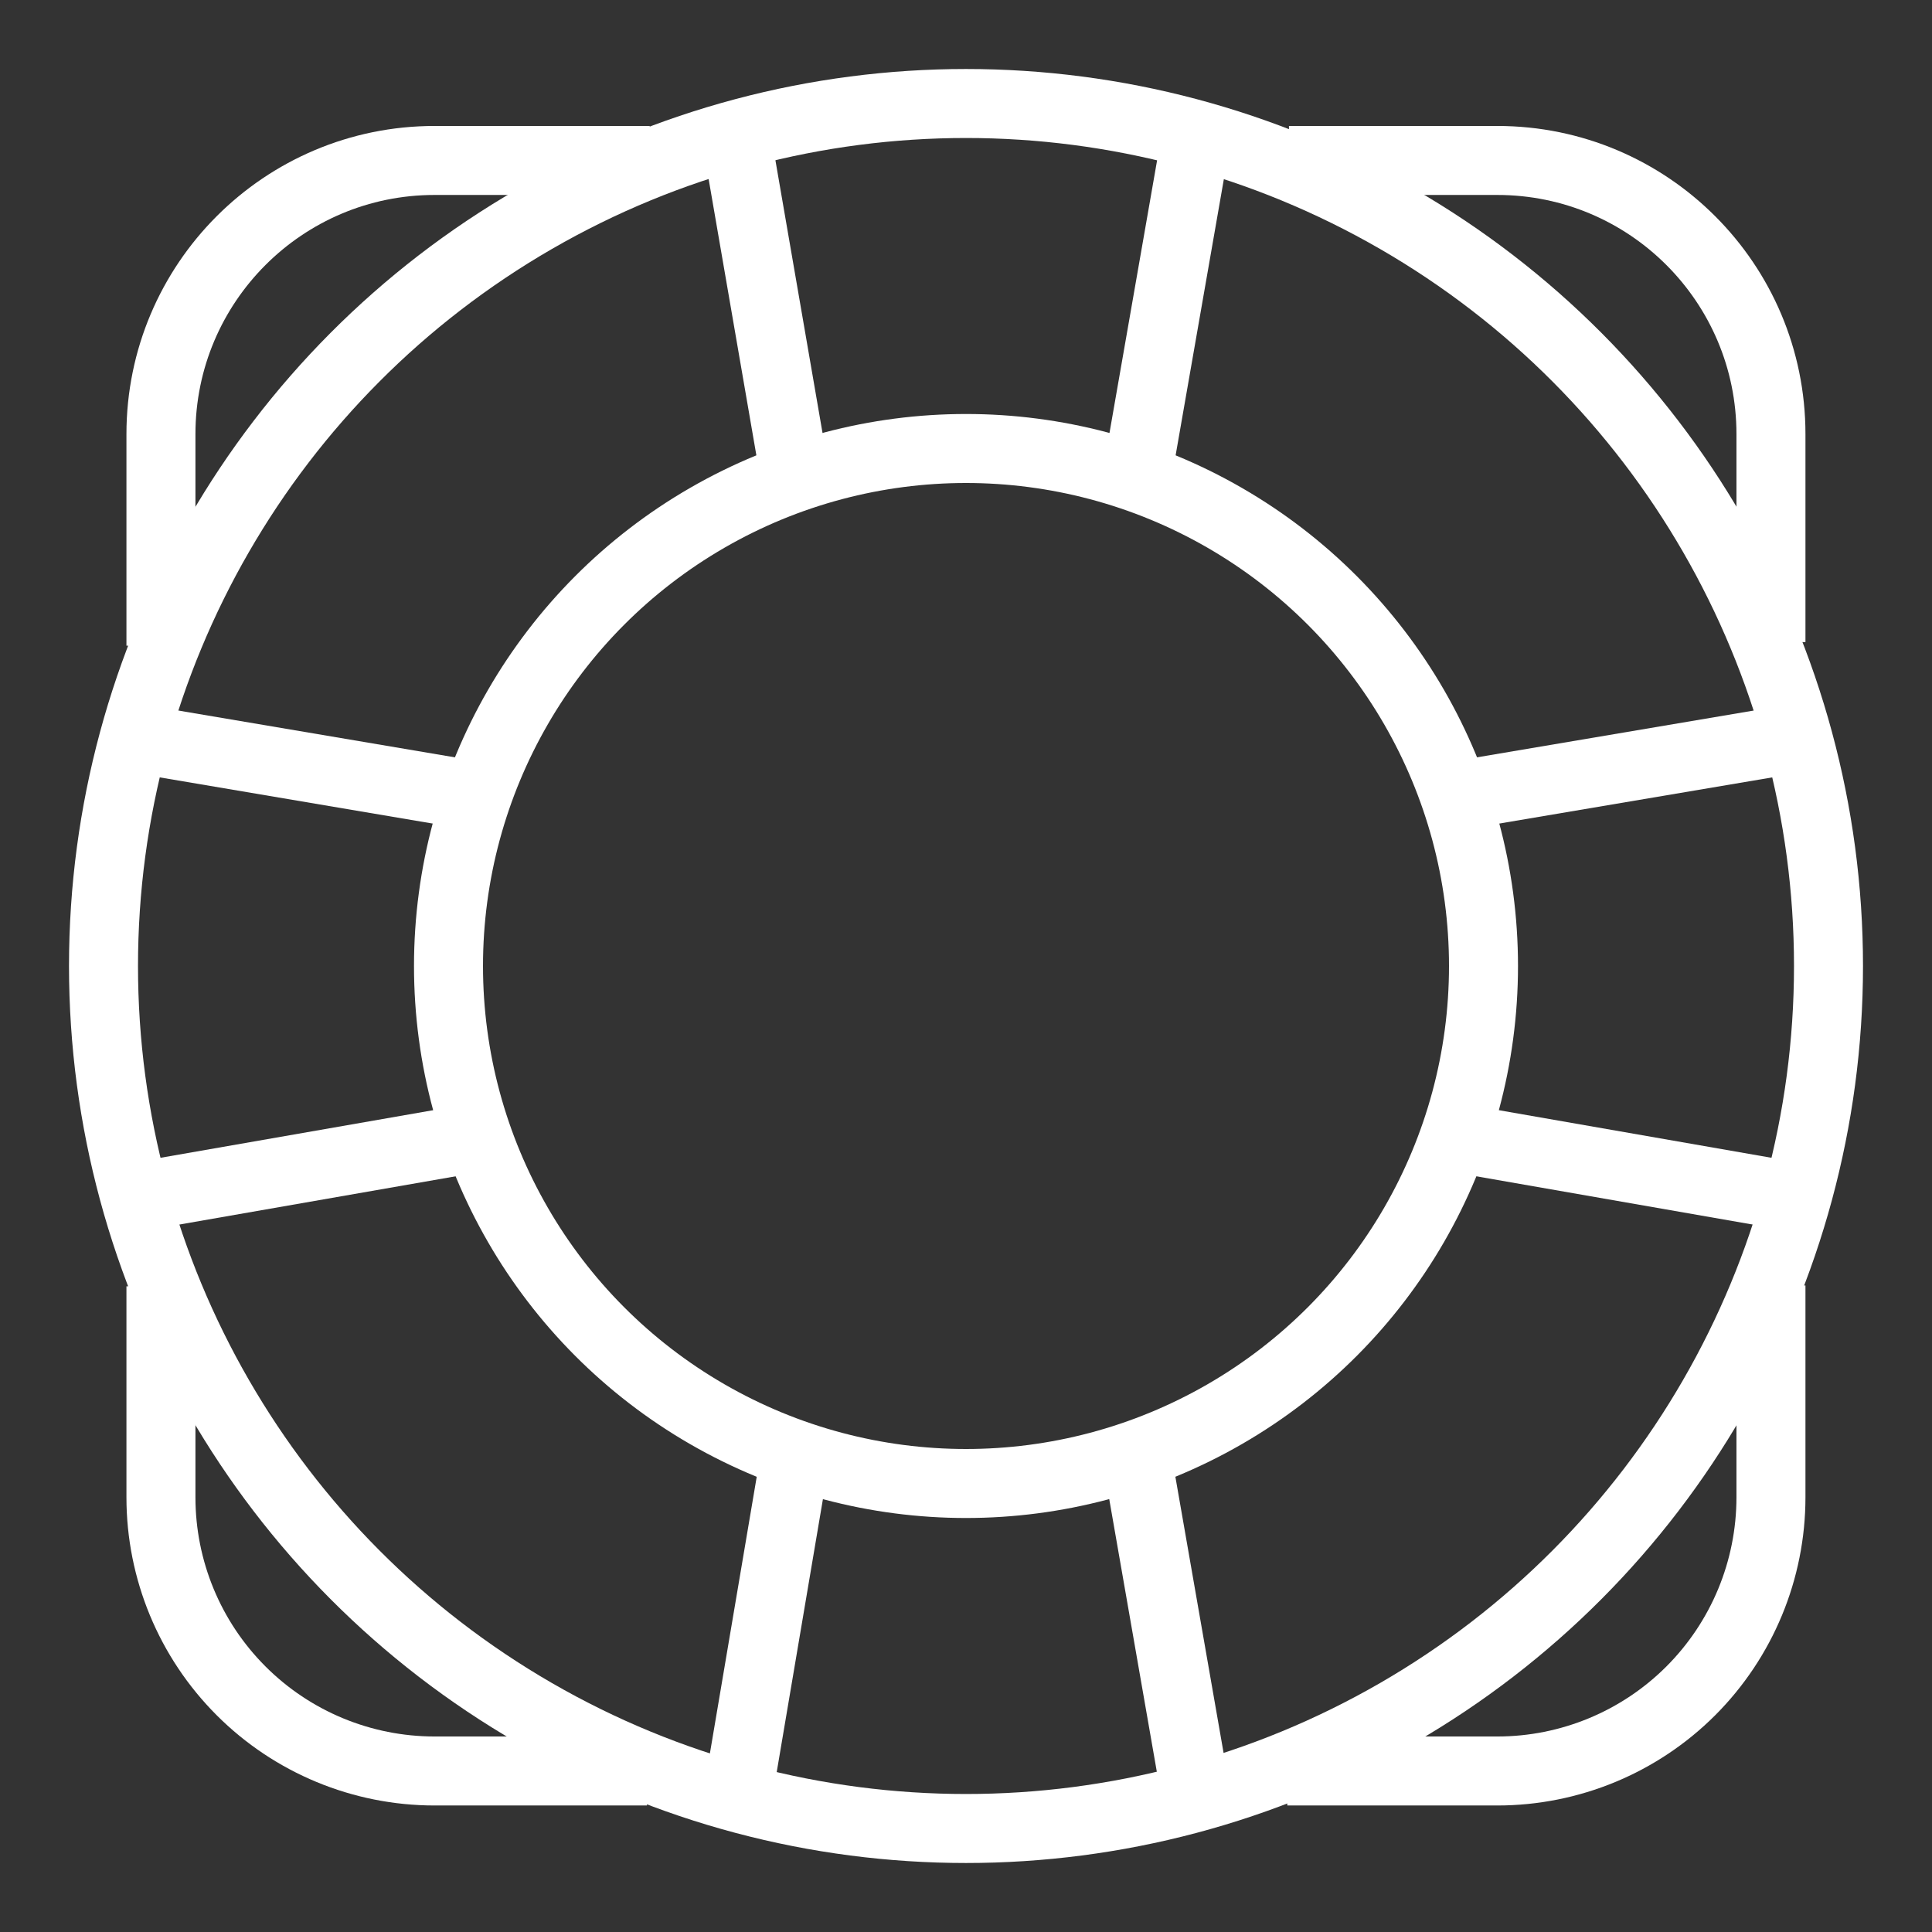 <?xml version="1.0" encoding="UTF-8"?>
<svg width="56px" height="56px" viewBox="0 0 56 56" version="1.1" xmlns="http://www.w3.org/2000/svg" xmlns:xlink="http://www.w3.org/1999/xlink">
    <rect x="0" y="0" width="56" height="56" fill="#333333" stroke="none"/>
    <title>Icon / Simple Outlined / Support / White</title>
    <g id="Icon-/-Simple-Outlined-/-Support-/-White" stroke="none" stroke-width="1" fill="none" fill-rule="evenodd" stroke-linejoin="round">
        <g id="lifebelt-3221_aba0698e-91f9-412a-b616-74aaa9c89587" transform="translate(3, 3)" stroke="#FFFFFF" stroke-width="2">
            <path d="M1.665,15.716 L1.665,9.583 C1.665,5.203 5.216,1.651 9.597,1.651 L15.832,1.651 M48.332,15.612 L48.332,9.583 C48.332,5.203 44.781,1.652 40.401,1.651 L34.361,1.651 M1.665,34.284 L1.665,40.401 C1.665,42.505 2.5,44.522 3.988,46.01 C5.475,47.498 7.493,48.333 9.597,48.333 L15.753,48.333 M48.332,34.26 L48.332,40.401 C48.332,42.504 47.496,44.522 46.009,46.01 C44.522,47.497 42.504,48.333 40.401,48.333 L34.312,48.333" id="Shape"></path>
            <circle id="Oval" cx="25" cy="25" r="25"></circle>
            <circle id="Oval" cx="25" cy="25" r="15"></circle>
            <path d="M20.04,10.784 L18.332,0.899 M29.957,10.793 L31.665,1.013 M20.049,39.21 L18.378,49.081 M29.95,39.21 L31.665,49.034 M39.244,20.062 L49.049,18.404 M39.261,29.988 L49.01,31.69 M10.686,20.051 L0.882,18.392 M10.738,29.988 L0.99,31.69" id="Shape"></path>
        </g>
    </g>
</svg>